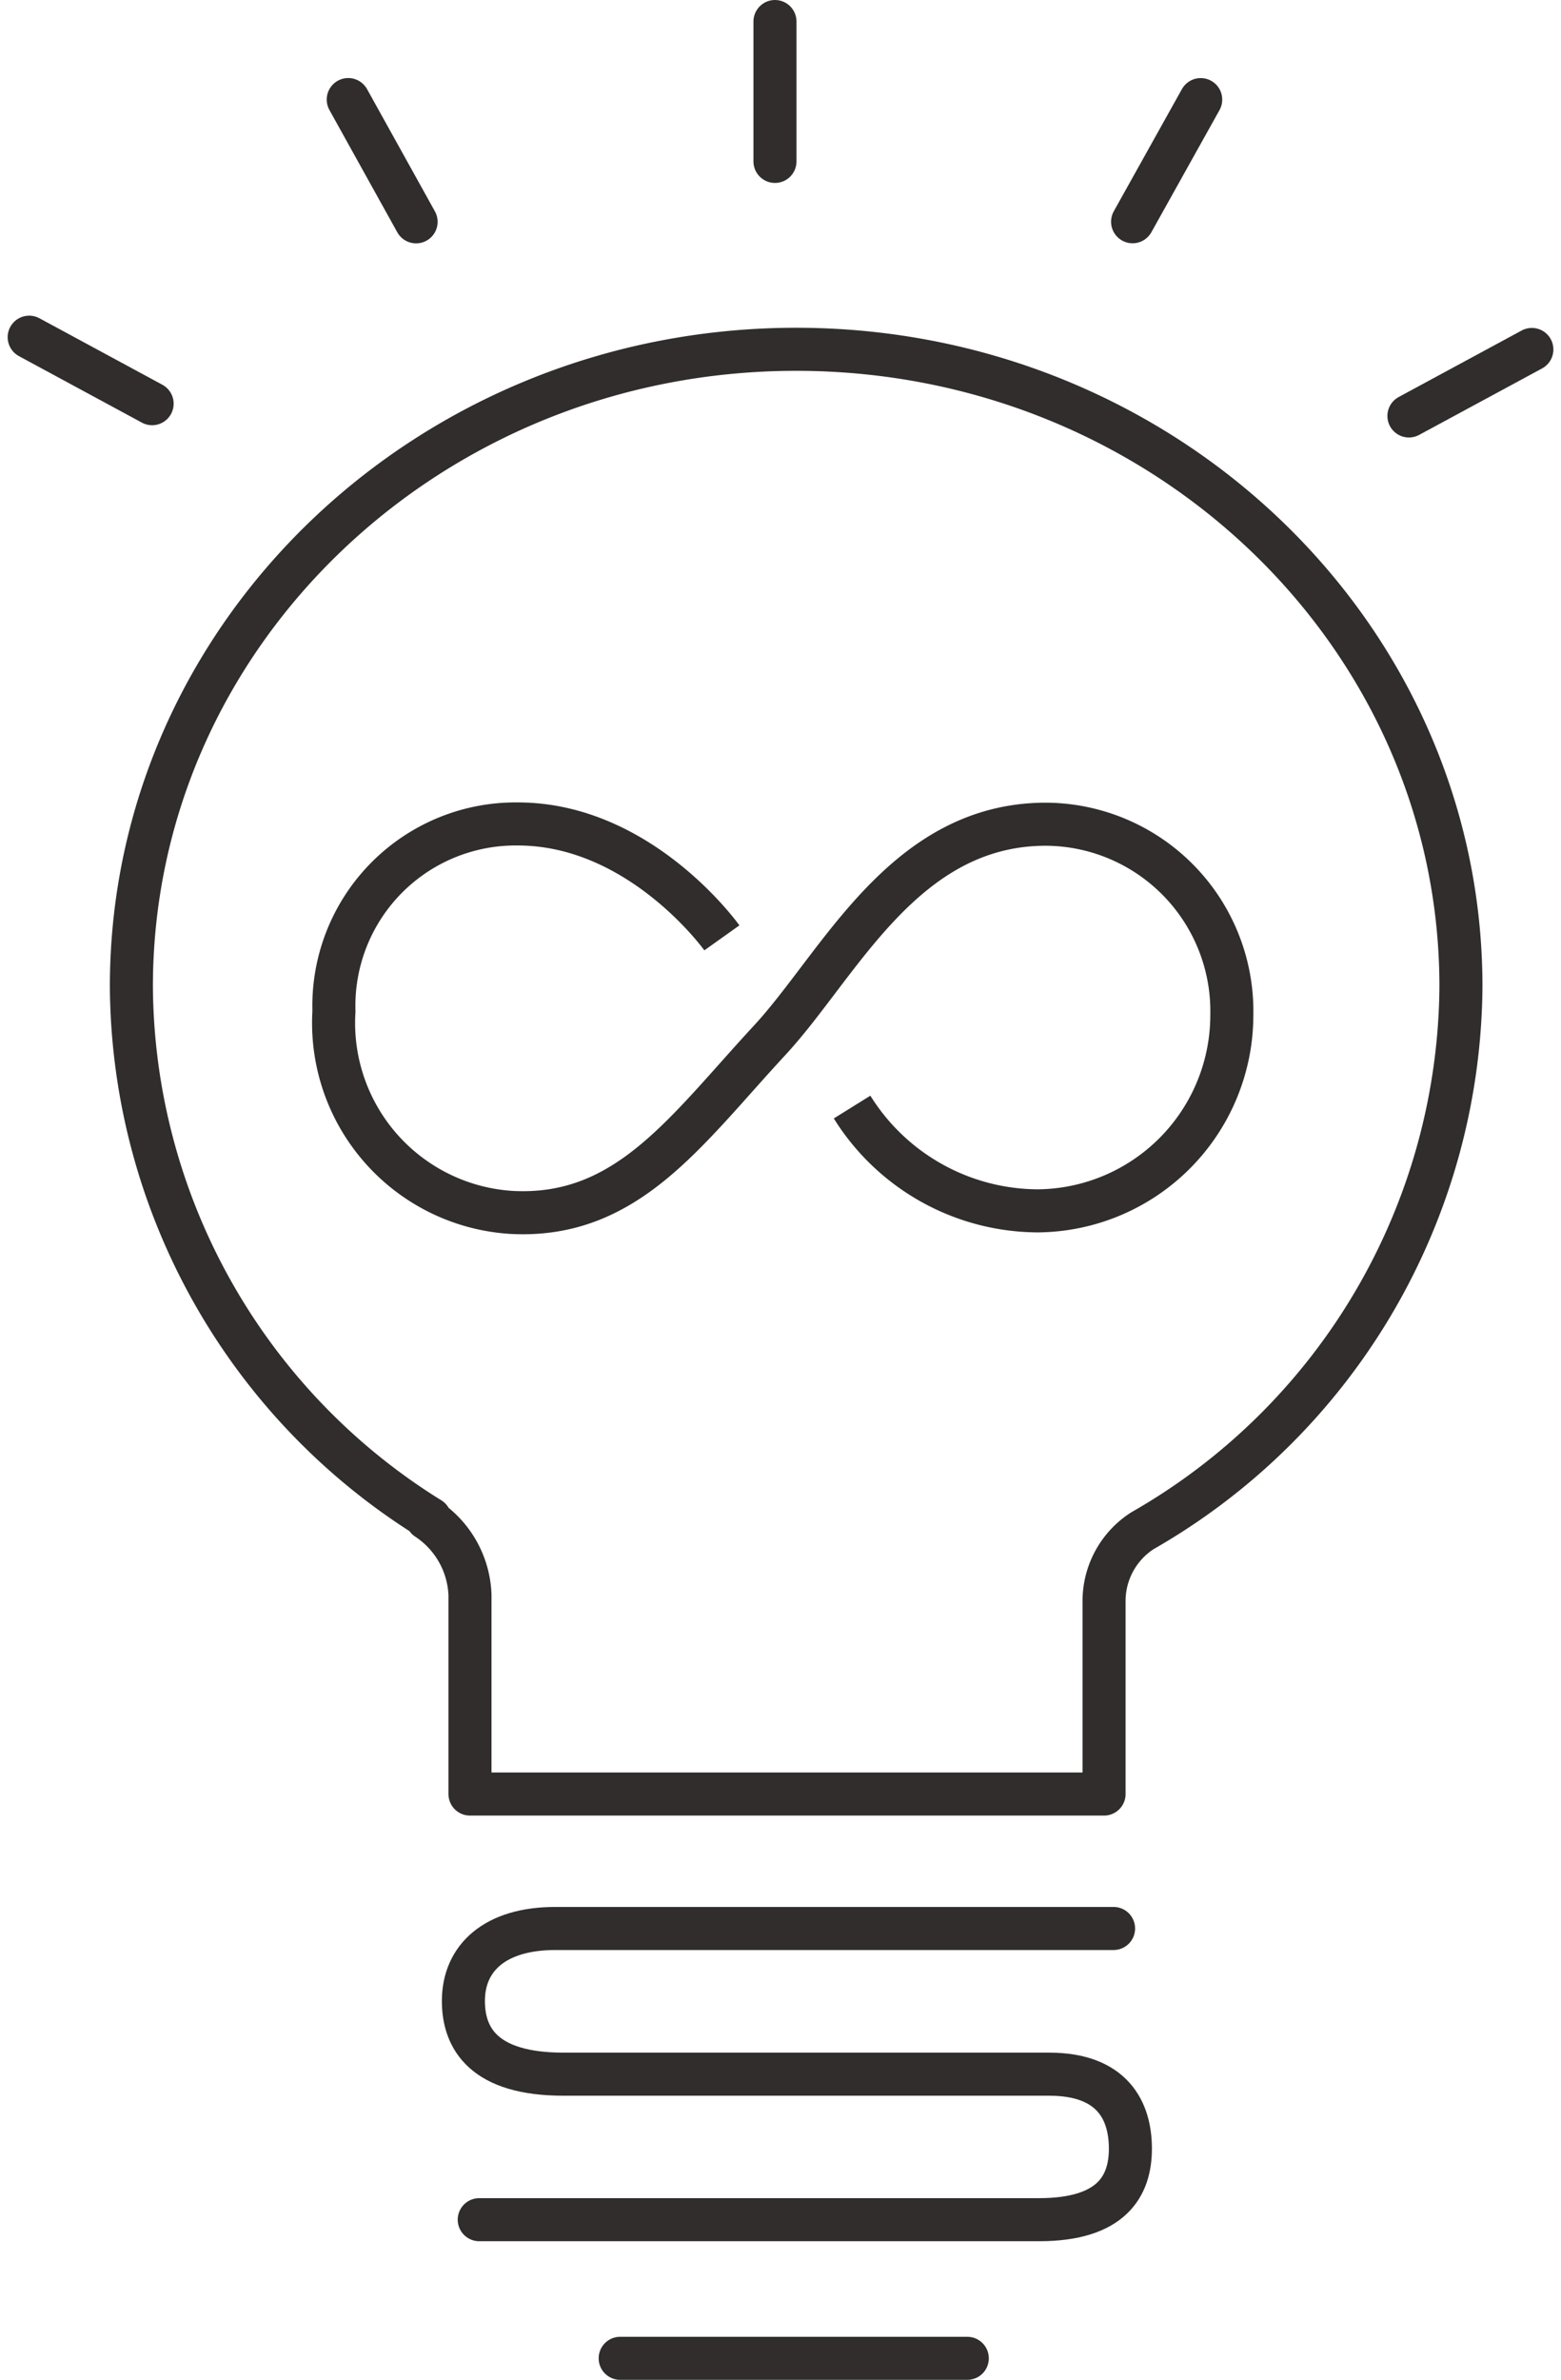 <svg xmlns="http://www.w3.org/2000/svg" width="36.273" height="55.261"><g data-name="グループ 7707" fill="none" stroke="#302d2c" stroke-linejoin="round"><path data-name="線 96" stroke-linecap="round" d="M18.008 3.748V.5"/><path data-name="線 97" stroke-linecap="round" d="M26.318 5.149l1.583-2.836"/><path data-name="線 98" stroke-linecap="round" d="M32.739 9.659l2.857-1.544"/><path data-name="線 99" stroke-linecap="round" d="M9.669 5.151L8.092 2.312"/><path data-name="線 100" stroke-linecap="round" d="M3.535 9.374L.678 7.83"/><g data-name="グループ 7706"><path data-name="パス 732" d="M33.948 22.911c0-8.175-6.916-14.8-15.448-14.8s-15.447 6.626-15.447 14.8a14.637 14.637 0 006.938 12.352h-.07a2.218 2.218 0 011 1.773v4.623h14.734v-4.5a1.941 1.941 0 01.895-1.616 14.672 14.672 0 007.398-12.632z" stroke-linecap="round"/><path data-name="パス 733" d="M25.876 44.781H12.903c-1.4 0-2.135.684-2.135 1.683 0 .874.479 1.7 2.324 1.7h11.287c1.478 0 1.888.856 1.888 1.729s-.437 1.65-2.123 1.65H11.136" stroke-linecap="round"/><path data-name="線 101" stroke-linecap="round" d="M14.411 54.762h8.066"/><path data-name="パス 734" d="M19.8 25.707a5.109 5.109 0 004.324 2.41 4.548 4.548 0 004.5-4.547 4.343 4.343 0 00-4.32-4.431c-3.305 0-4.794 3.262-6.417 5.015-1.968 2.126-3.319 4.134-5.986 4a4.408 4.408 0 01-4.141-4.673 4.223 4.223 0 014.271-4.348c2.86 0 4.743 2.645 4.743 2.645"/></g></g></svg>